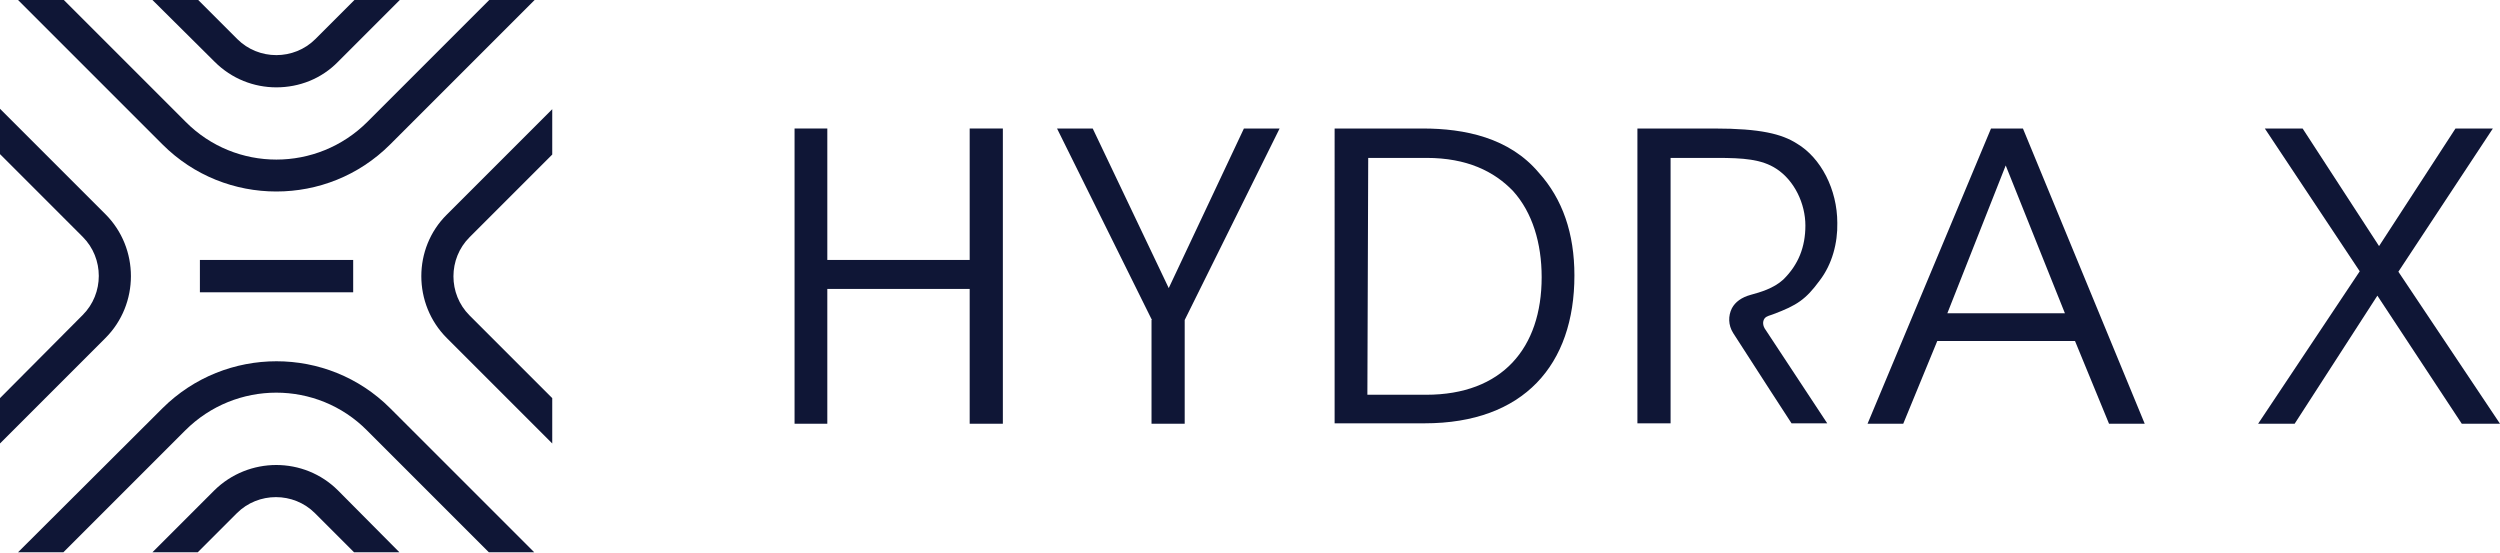 <?xml version="1.0" encoding="utf-8"?>
<!-- Generator: Adobe Illustrator 17.1.0, SVG Export Plug-In . SVG Version: 6.00 Build 0)  -->
<!DOCTYPE svg PUBLIC "-//W3C//DTD SVG 1.1//EN" "http://www.w3.org/Graphics/SVG/1.1/DTD/svg11.dtd">
<svg version="1.1" id="Layer_1" xmlns="http://www.w3.org/2000/svg" xmlns:xlink="http://www.w3.org/1999/xlink" x="0px" y="0px"
	 viewBox="0 355.2 595.3 131.6" enable-background="new 0 355.2 595.3 131.6" xml:space="preserve">
<g>
	<g>
		<path fill="#0F1636" d="M51.1,369.9c4.1,4.1,9.4,6.1,14.7,6.1c5.4,0,10.7-2,14.7-6.1l14.7-14.7H84.4l-9.3,9.3
			c-5.1,5.1-13.5,5.1-18.6,0l-9.3-9.3H36.3L51.1,369.9z"/>
		<path fill="#0F1636" d="M87.5,384.2c-12,12-31.4,12-43.3,0l-29-29H4.3l34.4,34.4c7.5,7.5,17.3,11.2,27.1,11.2s19.6-3.7,27.1-11.2
			l34.4-34.4h-10.8L87.5,384.2z"/>
		<path fill="#0F1636" d="M92.9,452.4c-14.9-14.9-39.2-14.9-54.2,0L4.3,486.7h10.8l29-29c12-12,31.4-12,43.3,0l29,29h10.8
			L92.9,452.4z"/>
		<path fill="#0F1636" d="M80.5,472c-8.1-8.1-21.3-8.1-29.5,0l-14.7,14.7h10.8l9.3-9.3c5.1-5.1,13.5-5.1,18.6,0l9.3,9.3h10.8
			L80.5,472z"/>
		<path fill="#0F1636" d="M25.1,406.2L0,381.1v10.8l19.7,19.7c5.1,5.1,5.1,13.5,0,18.6L0,450v10.8l25.1-25.1
			C33.2,427.6,33.2,414.3,25.1,406.2z"/>
		<path fill="#0F1636" d="M106.4,435.7l25.1,25.1v-10.8l-19.7-19.7c-5.1-5.1-5.1-13.5,0-18.6l19.7-19.7v-10.8l-25.1,25.1
			C98.3,414.3,98.3,427.6,106.4,435.7z"/>
		<rect x="47.6" y="417.1" fill="#0F1636" width="36.5" height="7.7"/>
	</g>
	<g>
		<path fill="#0F1636" d="M189.2,456.1v-70.3h7.8v31.3h33.9v-31.3h7.9v70.3h-7.9V424H197v32.1H189.2z"/>
		<path fill="#0F1636" d="M274.3,431.4l-22.6-45.6h8.5l18.1,38l17.9-38h8.5l-22.6,45.6v24.7h-7.9V431.4z"/>
		<path fill="#0F1636" d="M317.8,385.8h21c10,0,20.6,2.2,27.6,10.5c5.7,6.3,8.5,14.5,8.5,24.5c0,21.2-12,35.2-35.7,35.2h-21.4
			L317.8,385.8L317.8,385.8z M325.6,449.2h14c18.1,0,27.5-11.1,27.5-28c0-8.1-2.2-15.4-6.8-20.5c-4.5-4.7-11-7.9-20.6-7.9h-13.9
			L325.6,449.2L325.6,449.2z"/>
		<path fill="#0F1636" d="M453.2,456.1h-8.5l29.4-70.3h7.6l29,70.3h-8.5l-8.1-19.7h-32.8L453.2,456.1z M477.6,394.6l-13.9,35.2h28
			L477.6,394.6z"/>
		<path fill="#0F1636" d="M561.9,419.8l-22.6-34h9l18.2,28l18.2-28h8.9l-22.5,34.1l24.2,36.2h-9.1l-20.1-30.5l-19.7,30.5h-8.7
			L561.9,419.8z"/>
		<g>
			<path fill="#0F1636" d="M389.9,385.8h18.3c11,0,16.1,1.3,19.7,3.6c5.7,3.4,9.6,10.9,9.6,18.9c0.1,4.7-1.2,9.8-4.2,13.7
				c-3.3,4.5-5.4,5.9-11,8c-0.7,0.3-1.6,0.4-2.1,1c-0.6,0.8-0.4,1.9,0.2,2.7l14.7,22.3h-8.5c0,0-9.3-14.3-13.9-21.5
				c-1.2-1.9-1.2-4.1-0.3-5.9c0.8-1.5,2.3-2.6,4.5-3.2c2.2-0.6,5.4-1.5,7.7-3.6c3.7-3.6,5.3-7.9,5.3-12.9c0-5.2-2.6-10.7-6.9-13.5
				c-3.5-2.3-7.9-2.6-14.2-2.6h-11v63.2h-7.9L389.9,385.8L389.9,385.8z"/>
		</g>
	</g>
</g>
</svg>
